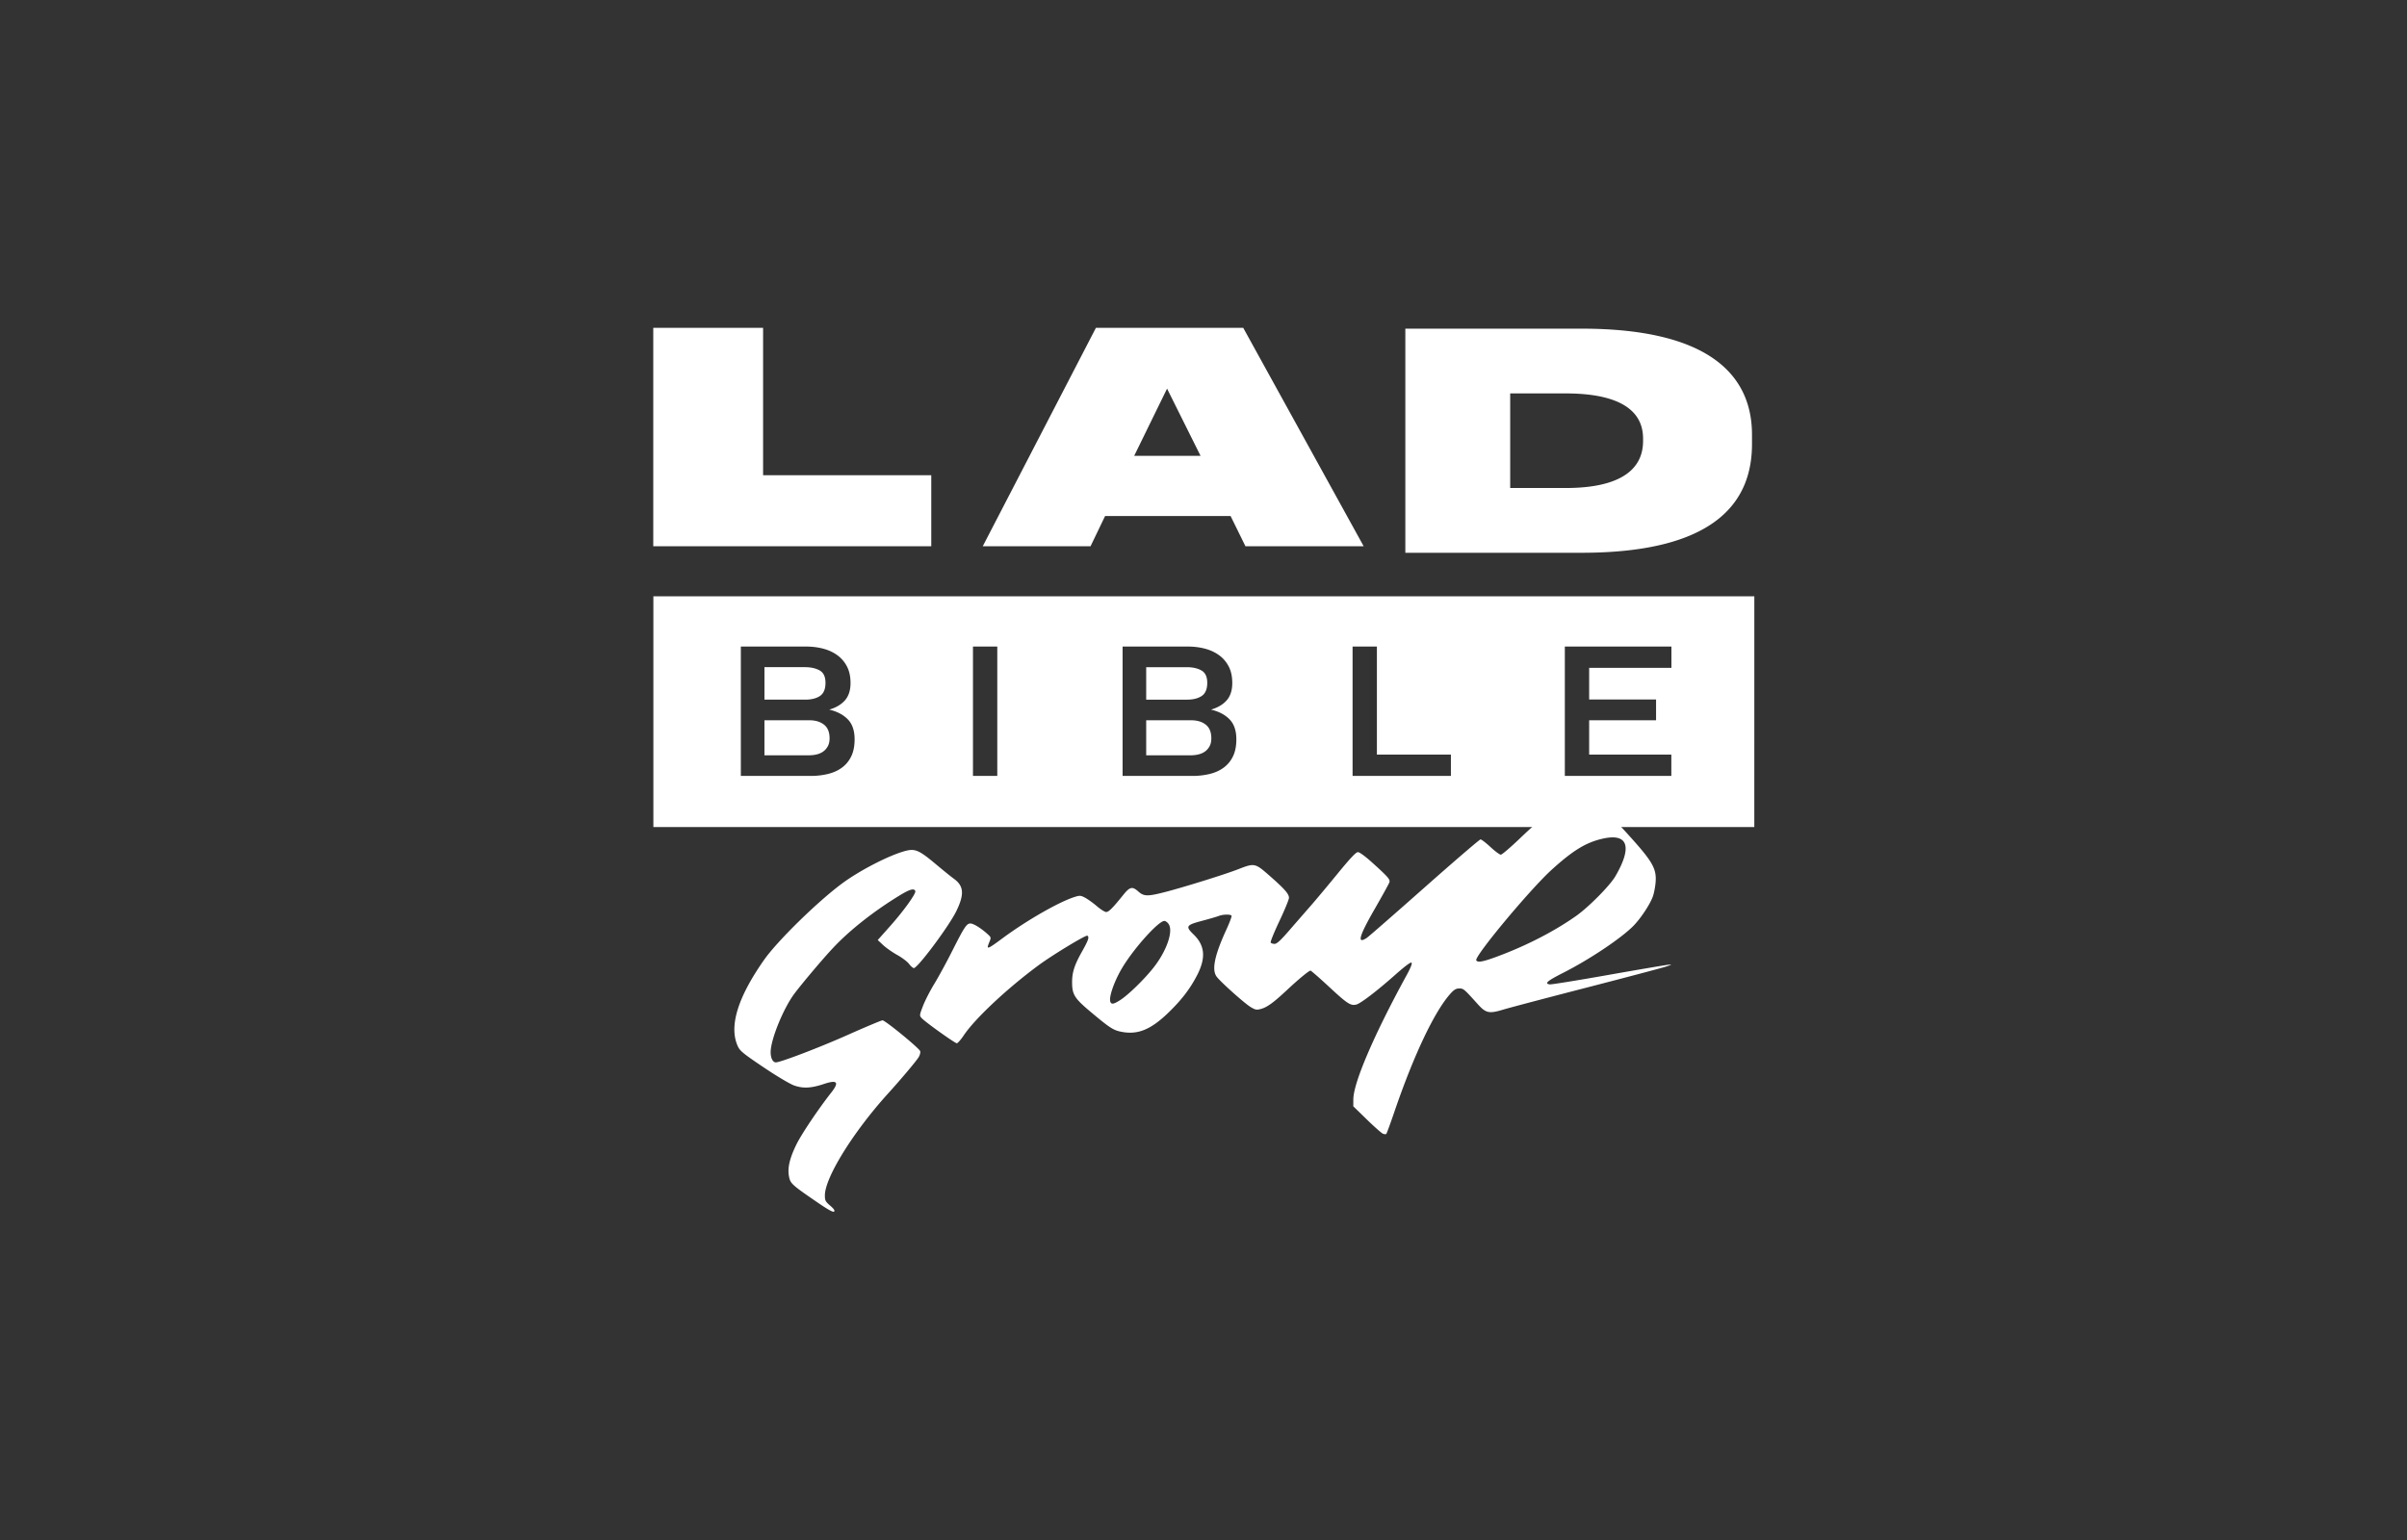 <svg xmlns="http://www.w3.org/2000/svg" width="1600" height="1024" fill="none"><rect width="100%" height="100%" fill="#333333" stroke="none"/><path fill="#fff" d="M434.245 218v145.237h184.79V316H507.251v-98h-73.006Zm341.532 40.41 22.271 44.706h-44.131l21.86-44.706ZM728.485 218l-75.23 145.237h71.657l9.671-20.105h83.429l9.883 20.105h78.59L826.416 218H728.485Zm275.395 106.493h36.82c47.36 0 51.5-20.831 51.5-31.447v-1.204c0-10.616-4.35-30.243-51.51-30.243h-36.82v62.894h.01Zm-69.711-105.96h117.071c88.33 0 113.36 33.452 113.36 70.508v6.204c0 35.258-20.28 72.314-113.36 72.314H934.169V218.533ZM798.835 462.758c2.436-1.632 3.654-4.543 3.654-8.735 0-4.039-1.3-6.777-3.887-8.23-2.601-1.438-5.817-2.164-9.677-2.164h-27.014v21.591h27.137c4.079 0 7.35-.816 9.787-2.455m-7.077 16.163h-29.847v23.307h29.491c1.889 0 3.675-.207 5.366-.622 1.69-.429 3.148-1.093 4.366-2.006 1.219-.913 2.204-2.075 2.95-3.486.753-1.404 1.123-3.14 1.123-5.194 0-4.115-1.239-7.144-3.717-9.087-2.477-1.937-5.721-2.905-9.732-2.905m-246.68-16.177c2.436-1.632 3.655-4.543 3.655-8.735 0-4.039-1.301-6.777-3.888-8.23-2.601-1.438-5.817-2.164-9.677-2.164h-27.007v21.591h27.137c4.079 0 7.35-.816 9.787-2.455m-7.084 16.163h-29.847v23.307h29.491c1.889 0 3.675-.207 5.366-.622 1.69-.429 3.148-1.093 4.366-2.006 1.219-.913 2.204-2.075 2.95-3.486.753-1.404 1.123-3.14 1.123-5.194 0-4.115-1.239-7.144-3.717-9.087-2.477-1.937-5.721-2.905-9.732-2.905m573.049-34.85h-54.68v21.025h44.47v13.818h-44.47v22.851h54.62v14.164h-70.79v-86.022h70.85v14.164Zm-146.582 71.858h-65.361v-86.022h16.166v71.858h49.195v14.164Zm-144.752-13.251c-1.417 3.043-3.422 5.56-6.023 7.538-2.587 1.985-5.694 3.43-9.308 4.343a49.012 49.012 0 0 1-12.038 1.37h-46.129v-86.022h43.535c3.846 0 7.549.457 11.087 1.369 3.538.913 6.666 2.345 9.376 4.288 2.718 1.937 4.88 4.434 6.495 7.477 1.609 3.05 2.416 6.743 2.416 11.086 0 4.876-1.232 8.714-3.716 11.536-2.477 2.815-5.954 4.876-10.444 6.169 5.202 1.217 9.308 3.368 12.333 6.453 3.025 3.084 4.538 7.524 4.538 13.313 0 4.336-.705 8.03-2.122 11.08Zm-156.783 13.251h-16.166v-86.022h16.166v86.022Zm-96.981-13.251c-1.41 3.043-3.415 5.56-6.009 7.538-2.601 1.985-5.708 3.43-9.321 4.343a49.066 49.066 0 0 1-12.032 1.37h-46.129v-86.022h43.528c3.86 0 7.556.457 11.087 1.369 3.546.913 6.673 2.345 9.383 4.288 2.718 1.937 4.88 4.434 6.489 7.477 1.615 3.05 2.422 6.743 2.422 11.086 0 4.876-1.238 8.714-3.716 11.536-2.477 2.815-5.954 4.876-10.437 6.169 5.188 1.217 9.294 3.368 12.319 6.453 3.032 3.084 4.545 7.524 4.545 13.313 0 4.336-.705 8.03-2.122 11.08h-.007Zm-131.638 47.243h731.836V396.51H434.314v153.425Z"/><path fill="#fff" d="M543.611 799.677c-17.244-11.796-18.234-12.694-19.129-17.348-1.093-5.684.365-12.016 4.91-21.322 3.367-6.893 14.605-23.633 23.224-34.593 5.432-6.908 3.93-8.612-4.963-5.632-8.418 2.821-13.876 3.091-19.791.98-2.834-1.012-11.524-6.184-20.327-12.1-13.175-8.852-15.609-10.826-17-13.785-6.154-13.089-.342-32.373 17.37-57.626 8.669-12.36 34.85-38.067 51.395-50.463 11.957-8.959 32.223-19.377 42.948-22.079 6.023-1.518 8.92-.237 19.435 8.588 5.071 4.256 10.626 8.748 12.345 9.983 6.716 4.825 7.131 10.418 1.605 21.679-4.937 10.063-25.607 37.752-28.181 37.752-.596 0-2.021-1.242-3.167-2.76-1.146-1.519-4.68-4.2-7.854-5.959-3.174-1.759-7.392-4.711-9.373-6.561l-3.602-3.363 8.47-9.528c8.831-9.935 17.044-21.372 16.511-22.99-.696-2.112-3.645-1.296-10.526 2.912-17.33 10.597-33.179 23.121-44.322 35.022-6.764 7.225-20.465 23.454-25.551 30.266-7.381 9.888-15.766 30.554-15.766 38.859 0 3.972 1.439 6.794 3.466 6.794 3.084 0 29.01-9.898 47.505-18.136 12.126-5.402 22.65-9.821 23.386-9.821 1.801 0 24.423 18.525 25.046 20.511.273.867-.202 2.682-1.06 4.05-1.807 2.884-11.397 14.271-20.286 24.085-23.229 25.65-42.007 55.957-42.007 67.799 0 3.325.377 4.05 3.513 6.763 2.476 2.142 3.251 3.305 2.625 3.938-.626.633-3.832-1.115-10.849-5.915Zm375.693-45.821c-.922-.363-5.739-4.612-10.703-9.442l-9.026-8.782.026-4.66c.061-11.006 13.811-43.046 35.406-82.499 2.698-4.93 3.833-7.81 3.293-8.356-.54-.546-4.337 2.282-11.013 8.203-11.942 10.591-22.818 18.909-25.666 19.631-3.757.953-5.969-.473-17.872-11.521-6.533-6.063-12.207-11.025-12.609-11.025-1.06 0-7.813 5.573-15.764 13.008-8.86 8.285-13.078 11.348-17.16 12.459-2.892.786-3.694.646-6.788-1.193-4.065-2.415-20.141-16.789-22.717-20.312-3.35-4.58-1.339-14.204 6.554-31.375 2.112-4.594 3.632-8.692 3.378-9.107-.64-1.046-5.633-.948-8.483.166-1.298.508-6.322 1.973-11.163 3.256-10.568 2.802-11.118 3.683-5.624 9.003 7.633 7.391 8.339 15.622 2.335 27.229-4.712 9.108-10.433 16.538-19.307 25.07-11.457 11.018-20.018 14.518-30.652 12.531-5.653-1.056-7.794-2.428-20.764-13.311-10.686-8.965-12.285-11.491-12.319-19.452-.029-6.847 1.492-11.612 6.617-20.72 4.229-7.517 4.933-9.606 3.529-10.482-.993-.62-23.042 12.737-32.38 19.614-20.728 15.268-42.295 35.471-49.758 46.612-1.95 2.912-4.041 5.295-4.644 5.295-1.282 0-21.177-14.236-23.413-16.753-1.471-1.656-1.442-1.904.935-8.089 1.348-3.509 4.74-10.126 7.536-14.703 2.797-4.577 8.126-14.358 11.843-21.734 8.09-16.058 9.613-18.358 12.154-18.358 2.009 0 6.985 3.071 11.288 6.966 2.491 2.254 2.521 2.374 1.324 5.268-2.255 5.453-1.701 5.296 8.862-2.51 16.343-12.078 37.955-24.401 48.248-27.51 3.051-.922 3.774-.839 6.707.769 1.807.992 5.281 3.511 7.719 5.598 2.438 2.087 5.175 3.795 6.081 3.795 1.684 0 4.312-2.627 11.23-11.226 4.532-5.634 6.113-5.993 10.243-2.33 3.595 3.19 6.05 3.242 17.326.362 12.286-3.138 39.955-11.753 48.819-15.201 11.034-4.293 11.291-4.24 21.03 4.309 9.967 8.749 12.83 12.008 12.86 14.635.013 1.093-2.839 8.034-6.337 15.424-3.498 7.391-6.117 13.836-5.819 14.322.297.486 1.453.884 2.569.884 1.531 0 3.961-2.233 9.911-9.107a3646.111 3646.111 0 0 1 13.834-15.885c3.273-3.727 11.331-13.354 17.906-21.391 8.757-10.705 12.44-14.615 13.771-14.615 1.093 0 4.934 2.821 9.65 7.088 10.481 9.48 11.869 11.079 11.272 12.979-.271.865-4.646 8.797-9.72 17.626-10.52 18.304-12.024 23.765-5.32 19.326 1.194-.79 18.441-15.847 38.326-33.458 19.886-17.612 36.664-32.024 37.285-32.027.621-.003 3.599 2.282 6.618 5.078 3.02 2.795 6.111 5.083 6.871 5.083.76 0 6.461-4.863 12.661-10.806 12.99-12.436 17.09-15.308 26.38-18.479 5.44-1.86 8.28-2.299 15.09-2.339 13.15-.078 15.32 1.291 32.77 20.751 14.23 15.873 16.79 20.612 15.96 29.583-.29 3.219-1.16 7.474-1.93 9.456-2.03 5.267-7.82 13.994-12.52 18.883-7.87 8.183-29.24 22.528-46.86 31.455-10.66 5.403-12.78 7.216-9.04 7.752 1.02.147 18.37-2.653 38.56-6.222 20.19-3.569 38.22-6.636 40.07-6.815 3-.291 2.82-.154-1.68 1.304-2.77.896-26.53 7.179-52.82 13.962-26.28 6.783-50.99 13.305-54.911 14.494-9.536 2.892-11.613 2.45-17.105-3.64-9.129-10.126-9.433-10.384-12.251-10.384-2.039 0-3.403.774-5.602 3.177-10.668 11.661-24.519 40.78-37.578 79.001-2.627 7.688-5.018 14.225-5.314 14.526-.296.3-1.293.249-2.215-.114Zm-174.613-88.904c5.26-3.37 15.636-13.454 21.826-21.209 8.835-11.07 13.531-24.339 10.349-29.245-.76-1.173-2.05-2.133-2.867-2.133-3.983 0-20.726 18.718-28.325 31.668-5.166 8.803-8.709 19.145-7.578 22.122.708 1.864 2.248 1.583 6.595-1.203Zm250.592-28.942c19.397-7.213 37.727-16.641 52.297-26.891 8.48-5.973 22.61-20.263 26.27-26.573 11.37-19.598 8.29-28.666-8.45-24.902-11.08 2.492-19.72 7.753-33.96 20.68-14.47 13.139-51.627 57.801-50.128 60.252.982 1.606 4.478.963 13.971-2.566Z"/></svg>